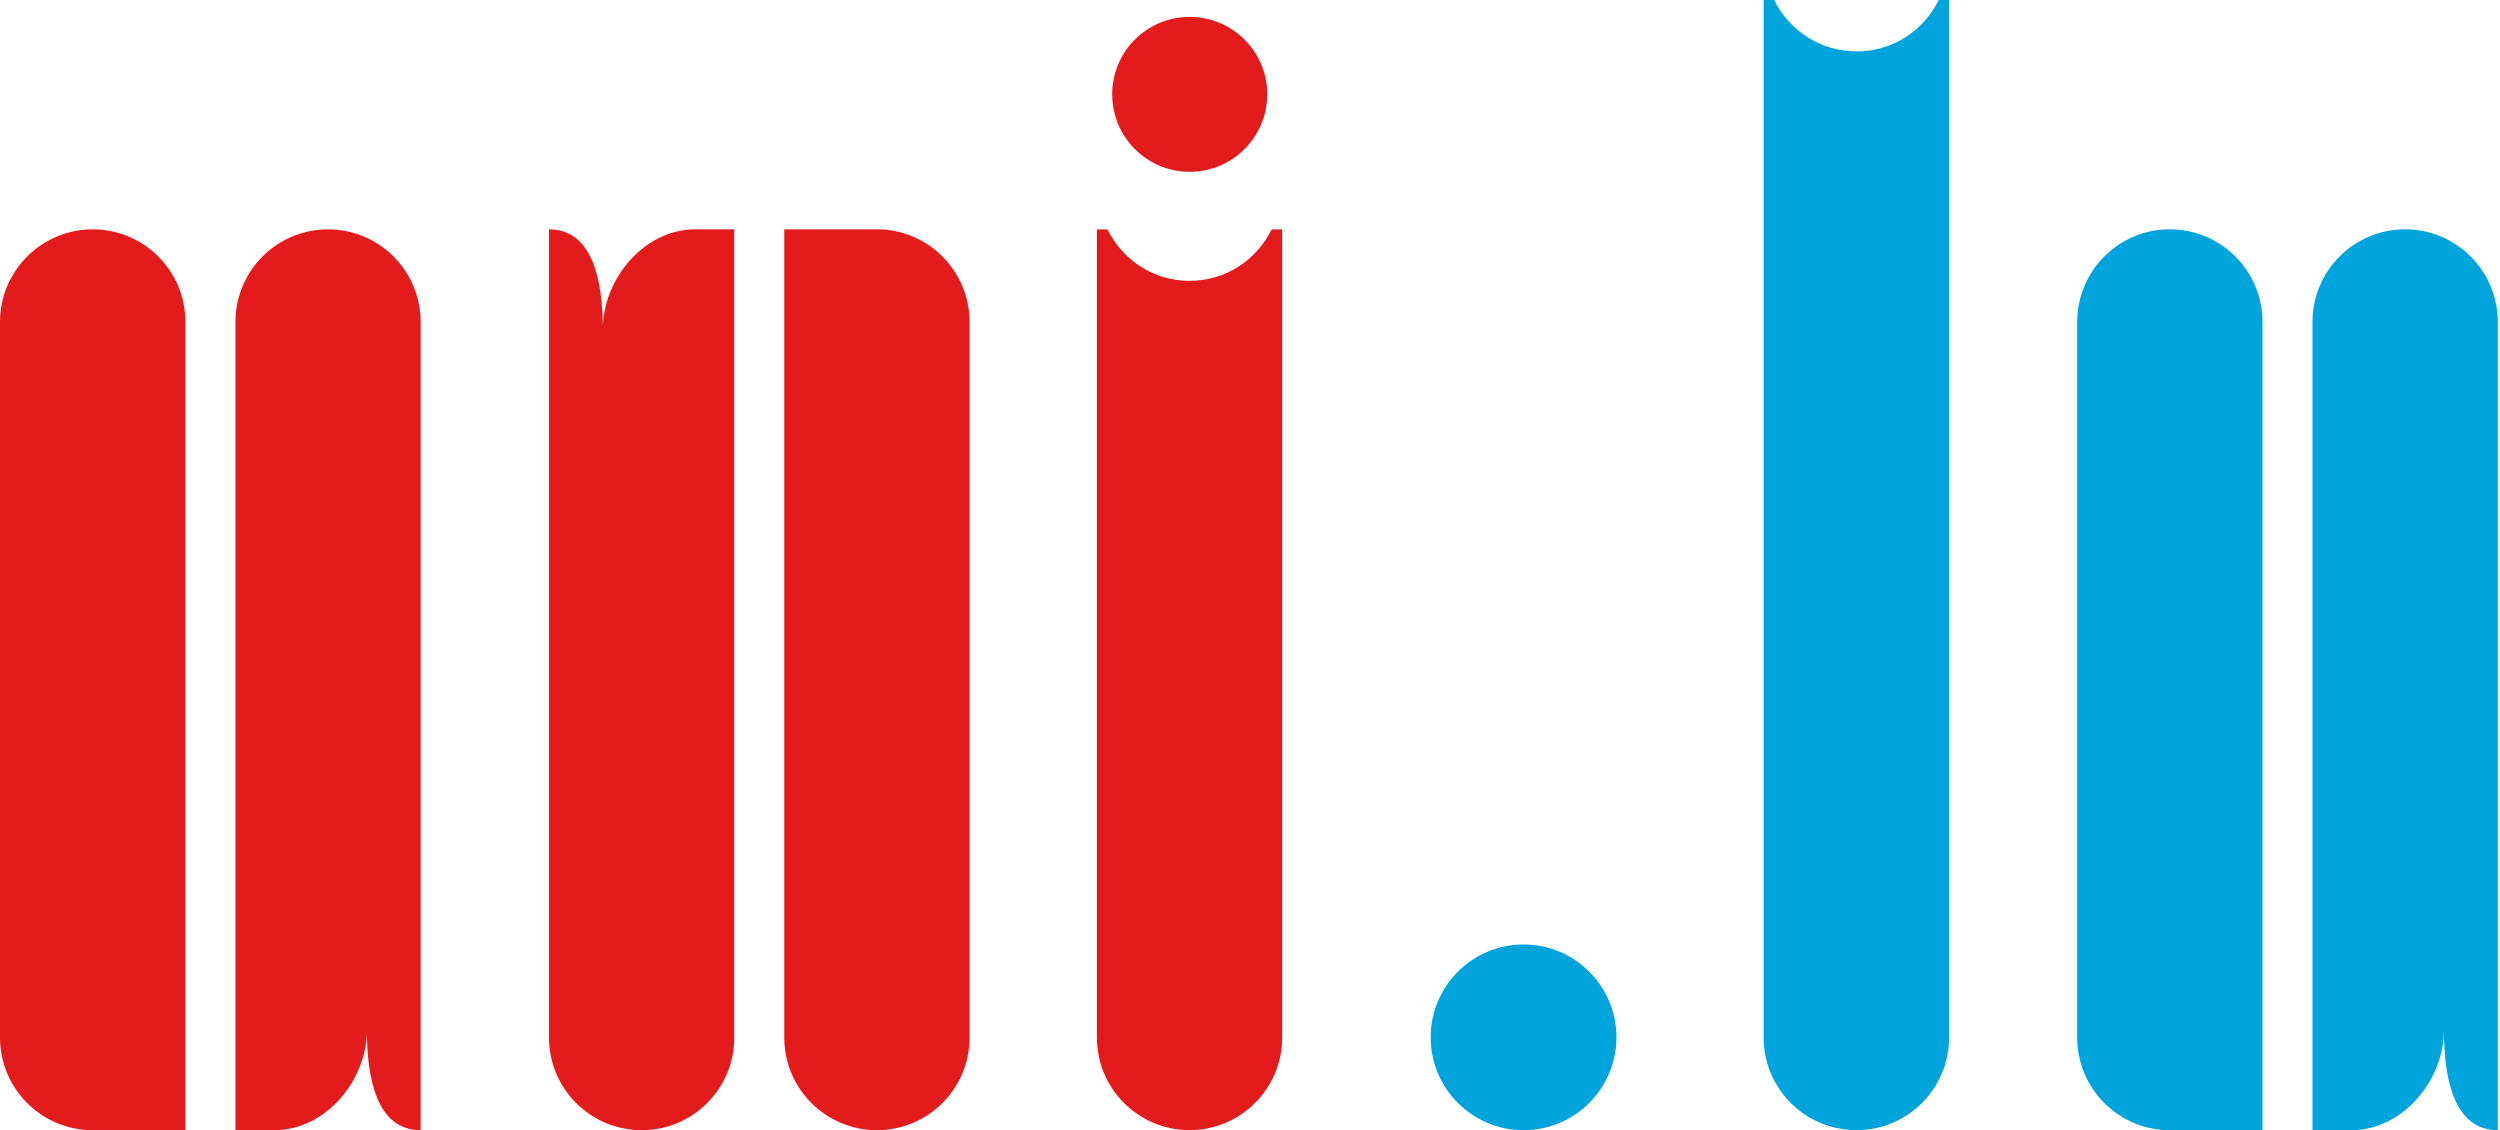 <?xml version="1.0" encoding="UTF-8" standalone="no"?>
<!DOCTYPE svg PUBLIC "-//W3C//DTD SVG 1.1//EN" "http://www.w3.org/Graphics/SVG/1.1/DTD/svg11.dtd">
<svg width="100%" height="100%" viewBox="0 0 491 222" version="1.1" xmlns="http://www.w3.org/2000/svg" xmlns:xlink="http://www.w3.org/1999/xlink" xml:space="preserve" xmlns:serif="http://www.serif.com/" style="fill-rule:evenodd;clip-rule:evenodd;stroke-linejoin:round;stroke-miterlimit:2;">
    <g transform="matrix(1,0,0,1,-4.703,0)">
        <path d="M238.326,55.157C245.346,55.157 251.426,51.178 254.457,45.053L256.525,45.053L256.525,203.77C256.525,213.804 248.377,221.961 238.326,221.961C228.283,221.961 220.136,213.804 220.136,203.77L220.136,45.054L222.211,45.054C225.252,51.178 231.324,55.157 238.326,55.157M223.142,18.518C223.142,26.924 229.946,33.746 238.361,33.746C246.767,33.746 253.589,26.925 253.589,18.518C253.589,10.112 246.768,3.317 238.361,3.317C229.945,3.316 223.142,10.112 223.142,18.518M223.142,18.518C223.142,26.924 229.946,33.746 238.361,33.746C246.767,33.746 253.589,26.925 253.589,18.518C253.589,10.112 246.768,3.317 238.361,3.317C229.945,3.316 223.142,10.112 223.142,18.518M41.118,221.97L41.118,63.235C41.118,53.184 32.962,45.046 22.92,45.046C12.868,45.046 4.703,53.185 4.703,63.235L4.703,203.77C4.703,213.831 12.868,221.969 22.92,221.969L41.118,221.969L41.118,221.97ZM50.963,221.97L58.568,221.97C68.619,221.97 76.775,212.281 76.775,202.238L76.757,202.238C76.757,211.98 78.737,221.97 87.343,221.97L87.317,221.97L87.317,63.235C87.317,53.184 79.17,45.046 69.127,45.046C59.084,45.046 50.945,53.185 50.945,63.235L50.945,221.97L50.954,221.97M158.734,45.036L158.734,203.78C158.734,213.831 166.9,221.969 176.942,221.969C186.967,221.969 195.124,213.83 195.124,203.78L195.124,63.244C195.124,53.184 186.968,45.036 176.942,45.036L158.734,45.036ZM141.268,45.036C131.235,45.036 123.086,54.734 123.086,64.777L123.104,64.777C123.104,55.036 121.106,45.046 112.51,45.036L112.528,45.036L112.528,203.78C112.528,213.831 120.675,221.969 130.735,221.969C140.769,221.969 148.917,213.83 148.917,203.78L148.917,45.036L141.268,45.036Z" style="fill:rgb(227,27,29);fill-rule:nonzero;"/>
        <path d="M369.344,10.095C376.346,10.095 382.436,6.124 385.477,0L387.508,0L387.508,203.771C387.508,213.805 379.369,221.962 369.336,221.962C359.207,221.962 351.085,213.805 351.085,203.771L351.085,0L353.144,0C356.176,6.124 362.333,10.095 369.344,10.095M449.056,221.97L449.056,63.235C449.056,53.184 440.891,45.036 430.848,45.036C420.815,45.036 412.666,53.184 412.666,63.235L412.666,203.77C412.666,213.822 420.814,221.969 430.848,221.969L449.056,221.969L449.056,221.97ZM466.514,221.97C476.548,221.97 484.704,212.281 484.704,202.23L484.687,202.23C484.687,211.97 486.685,221.962 495.289,221.97L495.264,221.97L495.264,63.235C495.264,53.184 487.116,45.036 477.065,45.036C467.022,45.036 458.876,53.184 458.876,63.235L458.876,221.97L466.514,221.97ZM285.688,203.736C285.688,213.804 293.853,221.969 303.939,221.969C313.999,221.969 322.172,213.804 322.172,203.736C322.172,193.668 313.998,185.495 303.939,185.495C293.853,185.495 285.688,193.668 285.688,203.736" style="fill:rgb(0,164,221);fill-rule:nonzero;"/>
    </g>
</svg>
